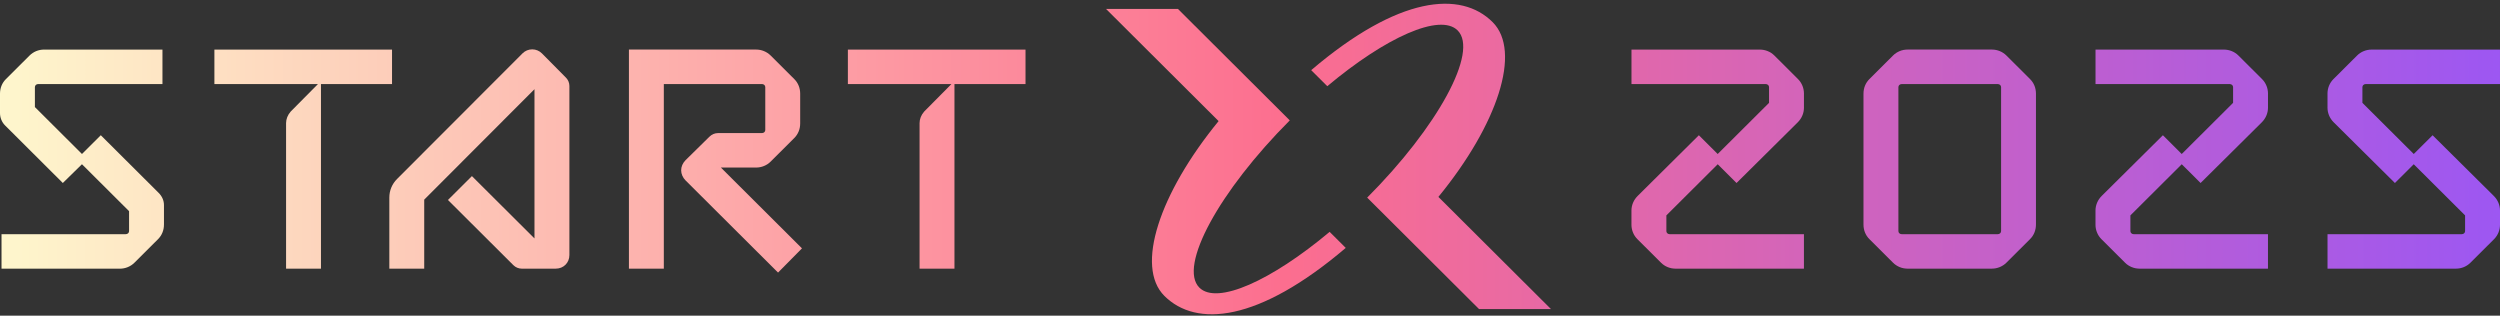<svg width="198" height="25" viewBox="0 0 198 25" fill="none" xmlns="http://www.w3.org/2000/svg">
<rect x="0" y="0" width="198" height="25" fill="#333333" stroke="none"/>
<path d="M0.121 18.548H9.956C10.106 18.548 10.222 18.442 10.222 18.307V16.724L6.491 13.007L4.975 14.493L0.397 9.929C0.148 9.681 0 9.318 0 8.959V7.424C0 6.97 0.162 6.569 0.469 6.264L2.345 4.394C2.643 4.097 3.058 3.927 3.487 3.927H12.867V6.656H3.03C2.88 6.656 2.764 6.762 2.764 6.897V8.48L6.492 12.196L7.983 10.71L12.565 15.275C12.841 15.55 12.986 15.884 12.986 16.245V17.78C12.986 18.234 12.823 18.635 12.517 18.942L10.641 20.812C10.343 21.108 9.926 21.279 9.499 21.279H0.121V18.548Z" fill="url(#paint0_linear_2002_951)"/>
<path d="M22.657 21.277V9.75C22.657 9.433 22.788 9.102 23.017 8.843L23.028 8.83L25.181 6.658H16.98V3.928H31.049V6.658H25.421V21.277H22.657Z" fill="url(#paint1_linear_2002_951)"/>
<path d="M41.32 21.277C41.076 21.277 40.836 21.177 40.66 21.002L35.478 15.838L37.376 13.947L42.331 18.884V7.065L33.598 15.812V21.277H30.835V15.646C30.835 15.09 31.052 14.567 31.449 14.173L41.382 4.227C41.587 4.023 41.861 3.909 42.151 3.909C42.442 3.909 42.715 4.023 42.919 4.227L44.82 6.146C44.994 6.319 45.096 6.56 45.096 6.802V20.2C45.096 20.815 44.632 21.277 44.015 21.277H41.32Z" fill="url(#paint2_linear_2002_951)"/>
<path d="M54.297 14.291C54.076 14.07 53.948 13.778 53.948 13.488C53.948 13.199 54.072 12.911 54.297 12.686L56.174 10.839C56.366 10.647 56.609 10.541 56.857 10.541H60.344C60.493 10.541 60.61 10.435 60.61 10.3V6.897C60.61 6.762 60.493 6.656 60.344 6.656H52.575V21.276H49.811V3.925H59.888C60.315 3.925 60.73 4.096 61.03 4.392L62.906 6.262C63.212 6.567 63.375 6.97 63.375 7.423V9.771C63.375 10.226 63.212 10.627 62.906 10.933L61.03 12.803C60.732 13.1 60.315 13.27 59.888 13.27H57.094L63.516 19.67L61.621 21.588L54.296 14.289L54.297 14.291Z" fill="url(#paint3_linear_2002_951)"/>
<path d="M72.829 21.277V9.75C72.829 9.433 72.96 9.102 73.189 8.843L73.2 8.83L75.353 6.658H67.152V3.928H81.221V6.658H75.593V21.277H72.829Z" fill="url(#paint4_linear_2002_951)"/>
<path d="M106.583 19.634C99.656 25.53 94.737 25.947 92.218 23.434C89.897 21.121 91.823 15.32 96.513 9.591L87.6 0.71H93.295L102.15 9.534C96.562 15.136 93.304 21.1 94.989 22.779C96.384 24.171 100.676 22.242 105.307 18.363L106.583 19.634Z" fill="url(#paint5_linear_2002_951)"/>
<path d="M117.136 24.476L108.281 15.652C113.869 10.052 117.127 4.086 115.445 2.409C114.05 1.018 109.753 2.948 105.122 6.827L103.847 5.556C110.776 -0.343 115.696 -0.762 118.216 1.752C120.536 4.064 118.614 9.866 113.921 15.595L122.834 24.476H117.136Z" fill="url(#paint6_linear_2002_951)"/>
<path d="M136.043 13.008L137.534 14.494L142.38 9.69C142.698 9.373 142.873 8.96 142.873 8.529V7.403C142.873 6.977 142.702 6.563 142.404 6.265L140.528 4.395C140.23 4.098 139.813 3.928 139.386 3.928H129.213V6.658H139.842C139.991 6.658 140.108 6.764 140.108 6.898V8.146L136.041 12.197L134.55 10.711L129.705 15.516C129.387 15.832 129.211 16.245 129.211 16.676V17.802C129.211 18.228 129.382 18.642 129.68 18.94L131.557 20.81C131.854 21.107 132.271 21.277 132.698 21.277H142.872V18.548H132.243C132.093 18.548 131.977 18.442 131.977 18.307V17.059L136.043 13.008Z" fill="url(#paint7_linear_2002_951)"/>
<path d="M172.795 13.008L174.286 14.494L179.132 9.69C179.449 9.373 179.625 8.96 179.625 8.529V7.403C179.625 6.977 179.454 6.563 179.156 6.265L177.28 4.395C176.982 4.098 176.565 3.928 176.138 3.928H165.965V6.658H176.594C176.743 6.658 176.86 6.764 176.86 6.898V8.146L172.793 12.197L171.302 10.711L166.456 15.516C166.139 15.832 165.963 16.245 165.963 16.676V17.802C165.963 18.228 166.134 18.642 166.432 18.94L168.308 20.81C168.606 21.107 169.023 21.277 169.45 21.277H179.623V18.548H168.994C168.845 18.548 168.728 18.442 168.728 18.307V17.059L172.795 13.008Z" fill="url(#paint8_linear_2002_951)"/>
<path d="M191.17 12.197L192.661 10.711L197.507 15.516C197.825 15.832 198 16.245 198 16.676V17.802C198 18.228 197.829 18.642 197.531 18.94L195.655 20.81C195.357 21.107 194.94 21.277 194.513 21.277H184.34V18.548H194.969C195.118 18.548 195.235 18.442 195.235 18.307V17.059L191.168 13.008L189.677 14.494L184.832 9.69C184.514 9.373 184.338 8.96 184.338 8.529V7.403C184.338 6.977 184.509 6.563 184.807 6.265L186.684 4.395C186.981 4.098 187.398 3.928 187.825 3.928H197.999V6.658H187.369C187.22 6.658 187.103 6.764 187.103 6.898V8.146L191.17 12.197Z" fill="url(#paint9_linear_2002_951)"/>
<path d="M151.075 21.277C150.648 21.277 150.232 21.107 149.933 20.81L148.057 18.94C147.75 18.635 147.588 18.232 147.588 17.778V7.424C147.588 6.97 147.75 6.569 148.057 6.262L149.933 4.392C150.231 4.096 150.648 3.925 151.075 3.925H157.761C158.188 3.925 158.604 4.096 158.903 4.392L160.779 6.262C161.086 6.567 161.248 6.97 161.248 7.423V17.777C161.248 18.231 161.086 18.632 160.779 18.939L158.903 20.809C158.605 21.105 158.188 21.276 157.761 21.276H151.075V21.277ZM150.619 6.658C150.47 6.658 150.353 6.764 150.353 6.898V18.307C150.353 18.442 150.47 18.548 150.619 18.548H158.22C158.37 18.548 158.486 18.442 158.486 18.307V6.898C158.486 6.764 158.37 6.658 158.22 6.658H150.619Z" fill="url(#paint10_linear_2002_951)"/>
<defs>
<linearGradient id="paint0_linear_2002_951" x1="-4.033" y1="12.585" x2="201.782" y2="12.585" gradientUnits="userSpaceOnUse">
<stop stop-color="#FEFCCF"/>
<stop offset="0.514" stop-color="#FC6E8F"/>
<stop offset="1" stop-color="#9956F6"/>
</linearGradient>
<linearGradient id="paint1_linear_2002_951" x1="-4.033" y1="12.585" x2="201.782" y2="12.585" gradientUnits="userSpaceOnUse">
<stop stop-color="#FEFCCF"/>
<stop offset="0.514" stop-color="#FC6E8F"/>
<stop offset="1" stop-color="#9956F6"/>
</linearGradient>
<linearGradient id="paint2_linear_2002_951" x1="-4.033" y1="12.585" x2="201.782" y2="12.585" gradientUnits="userSpaceOnUse">
<stop stop-color="#FEFCCF"/>
<stop offset="0.514" stop-color="#FC6E8F"/>
<stop offset="1" stop-color="#9956F6"/>
</linearGradient>
<linearGradient id="paint3_linear_2002_951" x1="-4.033" y1="12.585" x2="201.782" y2="12.585" gradientUnits="userSpaceOnUse">
<stop stop-color="#FEFCCF"/>
<stop offset="0.514" stop-color="#FC6E8F"/>
<stop offset="1" stop-color="#9956F6"/>
</linearGradient>
<linearGradient id="paint4_linear_2002_951" x1="-4.033" y1="12.585" x2="201.782" y2="12.585" gradientUnits="userSpaceOnUse">
<stop stop-color="#FEFCCF"/>
<stop offset="0.514" stop-color="#FC6E8F"/>
<stop offset="1" stop-color="#9956F6"/>
</linearGradient>
<linearGradient id="paint5_linear_2002_951" x1="-4.033" y1="12.585" x2="201.782" y2="12.585" gradientUnits="userSpaceOnUse">
<stop stop-color="#FEFCCF"/>
<stop offset="0.514" stop-color="#FC6E8F"/>
<stop offset="1" stop-color="#9956F6"/>
</linearGradient>
<linearGradient id="paint6_linear_2002_951" x1="-4.033" y1="12.585" x2="201.782" y2="12.585" gradientUnits="userSpaceOnUse">
<stop stop-color="#FEFCCF"/>
<stop offset="0.514" stop-color="#FC6E8F"/>
<stop offset="1" stop-color="#9956F6"/>
</linearGradient>
<linearGradient id="paint7_linear_2002_951" x1="-4.033" y1="12.585" x2="201.782" y2="12.585" gradientUnits="userSpaceOnUse">
<stop stop-color="#FEFCCF"/>
<stop offset="0.514" stop-color="#FC6E8F"/>
<stop offset="1" stop-color="#9956F6"/>
</linearGradient>
<linearGradient id="paint8_linear_2002_951" x1="-4.033" y1="12.585" x2="201.782" y2="12.585" gradientUnits="userSpaceOnUse">
<stop stop-color="#FEFCCF"/>
<stop offset="0.514" stop-color="#FC6E8F"/>
<stop offset="1" stop-color="#9956F6"/>
</linearGradient>
<linearGradient id="paint9_linear_2002_951" x1="-4.033" y1="12.585" x2="201.782" y2="12.585" gradientUnits="userSpaceOnUse">
<stop stop-color="#FEFCCF"/>
<stop offset="0.514" stop-color="#FC6E8F"/>
<stop offset="1" stop-color="#9956F6"/>
</linearGradient>
<linearGradient id="paint10_linear_2002_951" x1="-4.033" y1="12.585" x2="201.782" y2="12.585" gradientUnits="userSpaceOnUse">
<stop stop-color="#FEFCCF"/>
<stop offset="0.514" stop-color="#FC6E8F"/>
<stop offset="1" stop-color="#9956F6"/>
</linearGradient>
</defs>
</svg>
